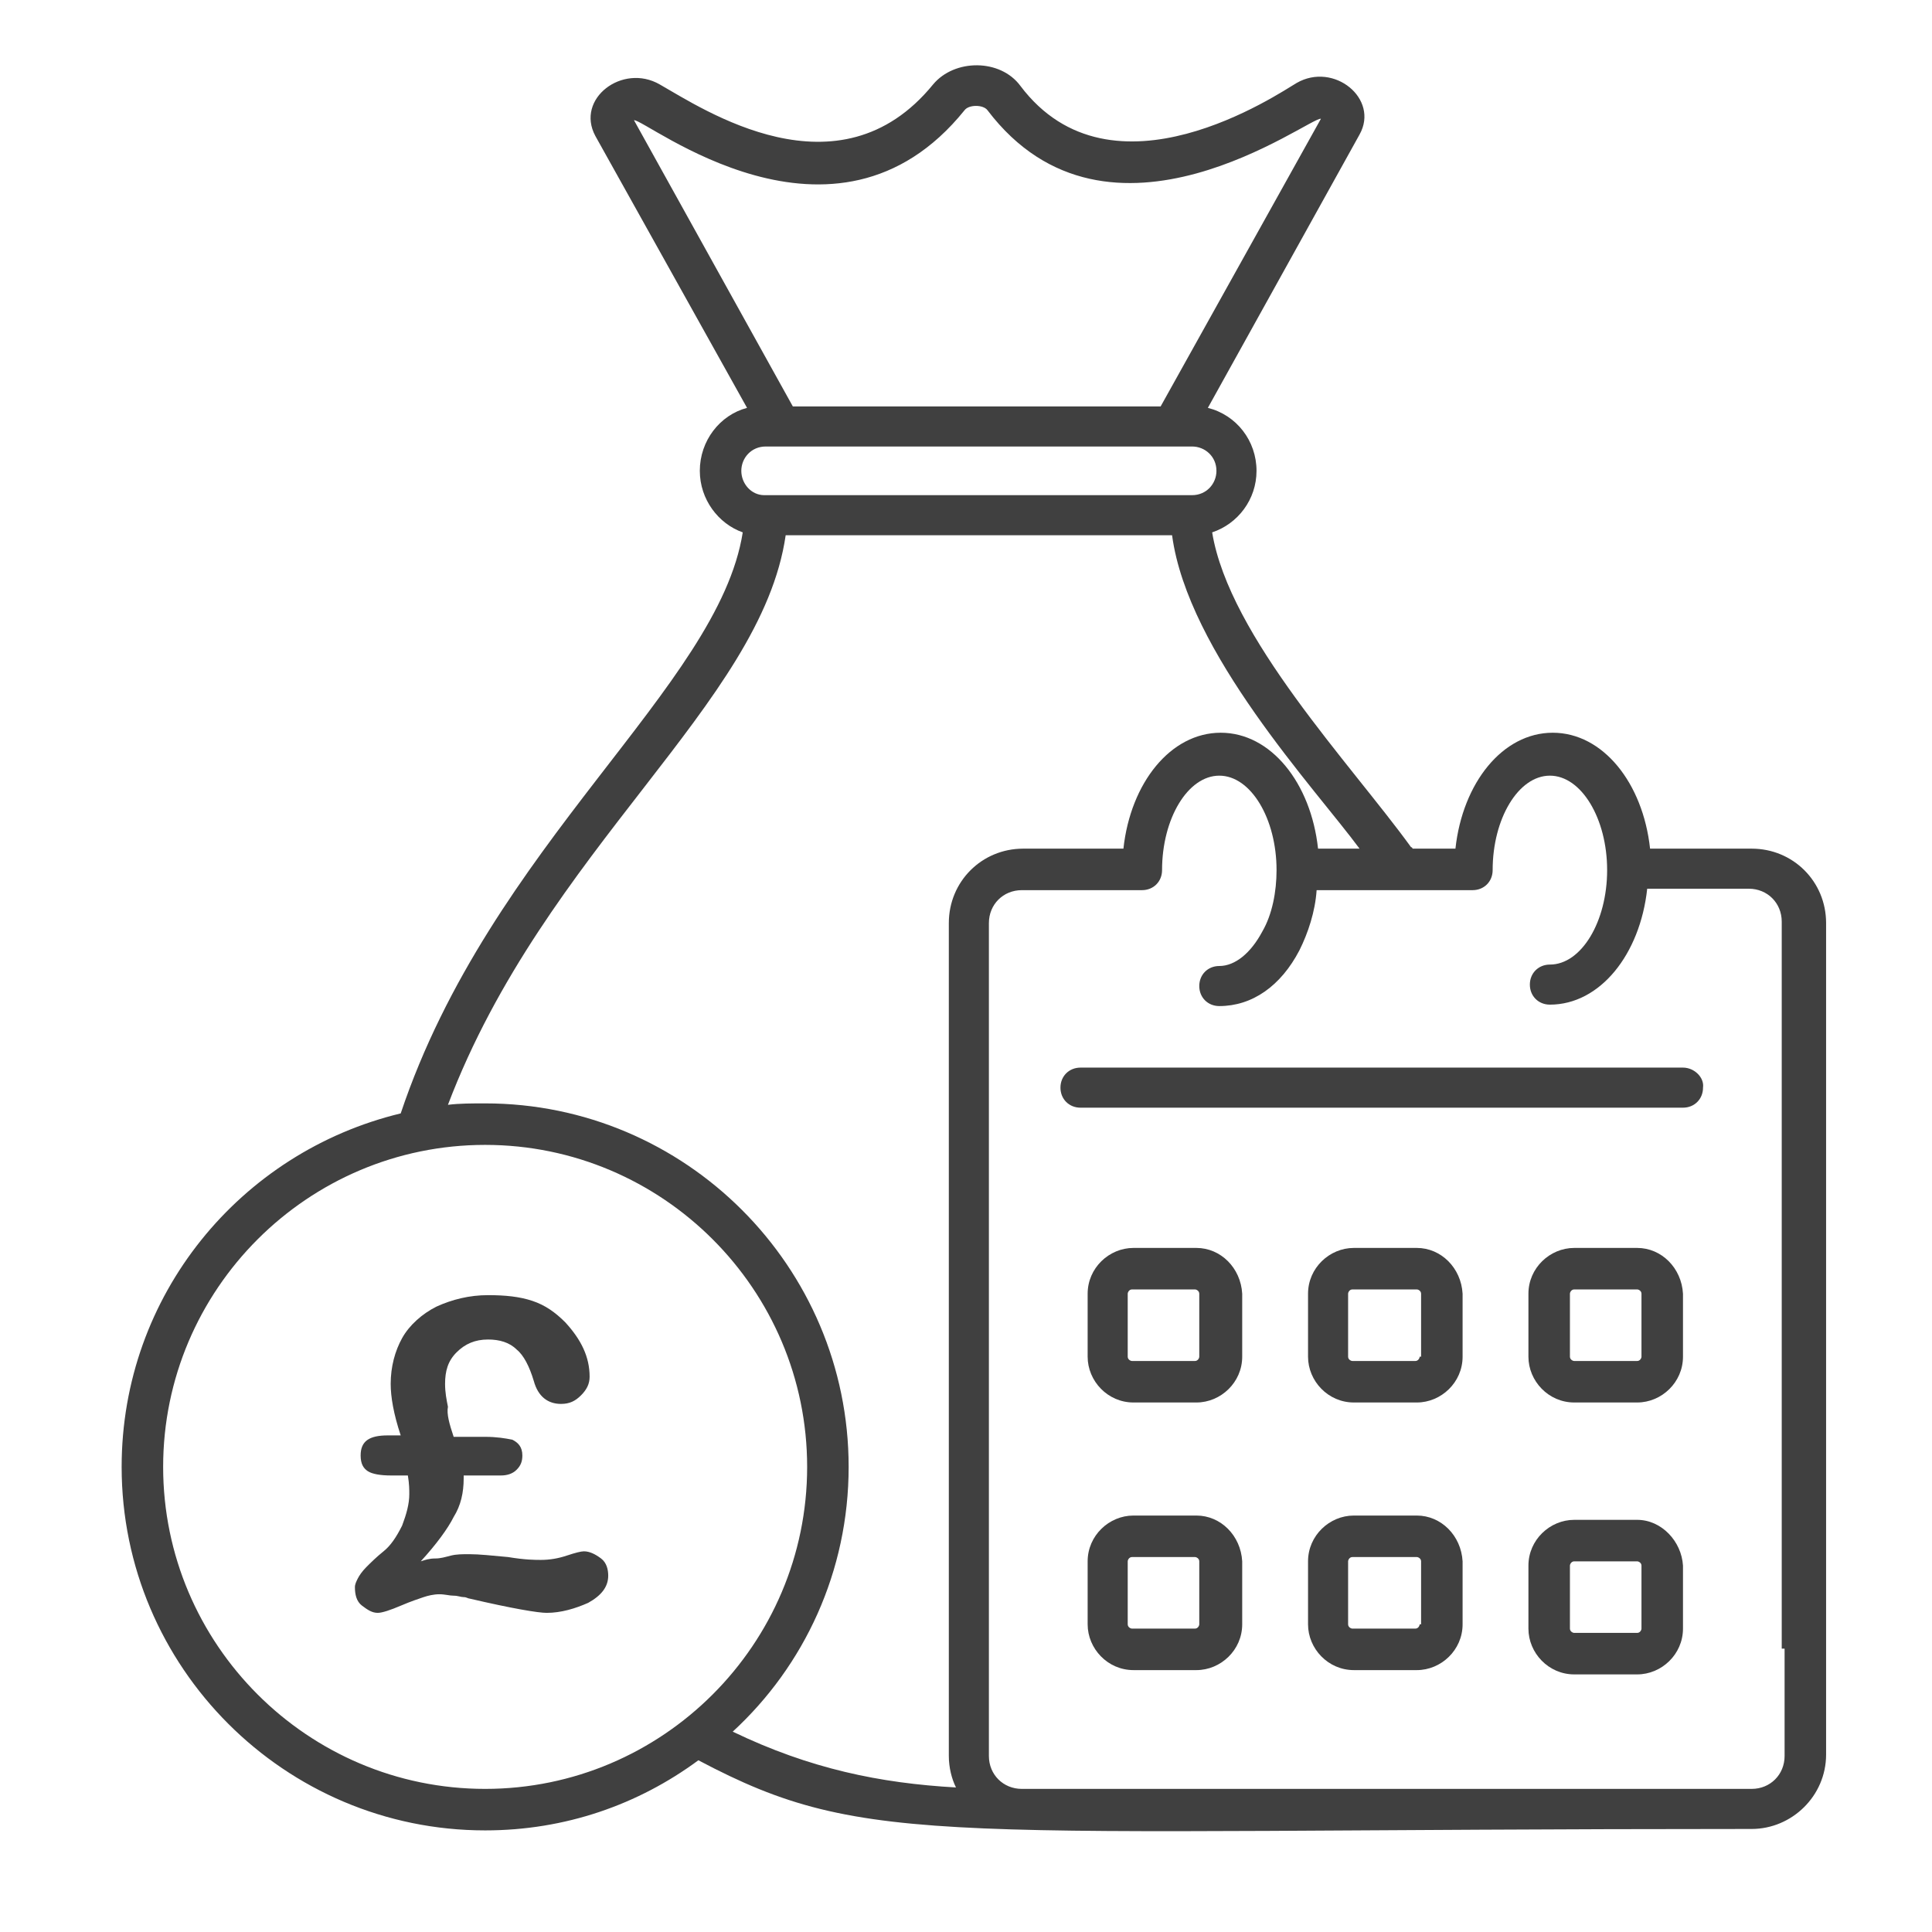 <?xml version="1.0" encoding="utf-8"?>
<!-- Generator: Adobe Illustrator 23.0.1, SVG Export Plug-In . SVG Version: 6.00 Build 0)  -->
<svg version="1.0" id="Layer_1" xmlns="http://www.w3.org/2000/svg" xmlns:xlink="http://www.w3.org/1999/xlink" x="0px" y="0px"
	 viewBox="0 0 135 135" style="enable-background:new 0 0 135 135;" xml:space="preserve">
<style type="text/css">
	.st0{fill:#404040;}
</style>
<path class="st0" d="M122.4,59.3h-7.1c-0.5-4.6-3.3-8.1-6.8-8.1c-3.5,0-6.3,3.5-6.8,8.1h-3c0,0,0-0.1-0.1-0.1
	c-4.2-5.8-12.7-14.7-13.9-22c1.8-0.6,3.1-2.3,3.1-4.3c0-2.1-1.4-3.9-3.4-4.4L95,9.4c1.4-2.5-1.8-5.1-4.4-3.6
	C89.4,6.5,77.7,14.5,71.3,6c-1.4-1.9-4.6-1.9-6.1-0.1c-6.6,8.1-16.1,1.7-19.1,0c-2.6-1.5-5.9,1-4.5,3.6l10.6,19
	c-1.9,0.5-3.3,2.3-3.3,4.4c0,2,1.3,3.7,3,4.3C50.2,48,34.3,59,28,77.8C16.8,80.5,8.5,90.5,8.5,102.5c0,14,11.4,25.4,25.4,25.4
	c5.6,0,10.7-1.8,14.9-4.9c0,0,0,0,0,0c11.9,6.3,16.8,4.8,73.6,4.8c2.8,0,5.2-2.3,5.2-5.2v-7.5V64.5
	C127.6,61.6,125.3,59.3,122.4,59.3z M44.3,8.4c0.8-0.1,14,10.6,23.1-0.7c0.3-0.4,1.3-0.4,1.6,0c8.5,11.2,22.6,0.4,23.3,0.6
	L81.1,28.4H55.4L44.3,8.4z M51.8,32.9c0-0.9,0.7-1.7,1.7-1.7h29.8c0.9,0,1.7,0.7,1.7,1.7c0,0.9-0.7,1.7-1.7,1.7H53.4
	C52.5,34.6,51.8,33.8,51.8,32.9z M33.9,125c-12.4,0-22.5-10.1-22.5-22.5C11.4,90.1,21.5,80,33.9,80c12.4,0,22.5,10.1,22.5,22.5
	C56.4,114.9,46.3,125,33.9,125z M66.3,64.5v58.2c0,0.8,0.2,1.6,0.5,2.2c-5.3-0.3-10.2-1.3-15.6-3.9c5-4.6,8.1-11.2,8.1-18.5
	c0-14-11.4-25.4-25.4-25.4c-0.9,0-1.8,0-2.6,0.1c6.8-17.9,21.9-28,23.6-39.8h27C83,45.6,91.9,55.1,95,59.3h-2.9
	c-0.5-4.6-3.3-8.1-6.8-8.1c-3.5,0-6.3,3.5-6.8,8.1h-7C68.6,59.3,66.3,61.6,66.3,64.5z M124.7,115.2v7.5c0,1.3-1,2.3-2.3,2.3h-51
	c-1.3,0-2.3-1-2.3-2.3V64.5c0-1.3,1-2.3,2.3-2.3h8.2c0,0,0.1,0,0.1,0c0,0,0.1,0,0.1,0c0.8,0,1.4-0.6,1.4-1.4c0-3.6,1.8-6.6,4-6.6
	c2.2,0,4,3,4,6.6c0,1.5-0.3,3.1-1,4.3c-0.8,1.5-1.9,2.4-3,2.4c-0.8,0-1.4,0.6-1.4,1.4c0,0.8,0.6,1.4,1.4,1.4c2.3,0,4.3-1.4,5.6-3.9
	c0.6-1.2,1.1-2.7,1.2-4.2h10.7c0,0,0,0,0.1,0c0,0,0,0,0.1,0c0.8,0,1.4-0.6,1.4-1.4c0-3.6,1.8-6.6,4-6.6c2.2,0,4,3,4,6.6
	s-1.8,6.6-4,6.6c-0.8,0-1.4,0.6-1.4,1.4c0,0.8,0.6,1.4,1.4,1.4c3.5,0,6.3-3.5,6.8-8.1h7.1c1.3,0,2.3,1,2.3,2.3V115.2z"/>
<path class="st0" d="M117.6,74.6H75.5c-0.8,0-1.4,0.6-1.4,1.4c0,0.8,0.6,1.4,1.4,1.4h42.1c0.8,0,1.4-0.6,1.4-1.4
	C119.1,75.3,118.4,74.6,117.6,74.6z"/>
<path class="st0" d="M83.6,87.2h-4.4c-1.7,0-3.2,1.4-3.2,3.2v4.4c0,1.7,1.4,3.2,3.2,3.2h4.4c1.7,0,3.2-1.4,3.2-3.2v-4.4
	C86.7,88.6,85.3,87.2,83.6,87.2z M83.8,94.8c0,0.1-0.1,0.3-0.3,0.3h-4.4c-0.1,0-0.3-0.1-0.3-0.3v-4.4c0-0.1,0.1-0.3,0.3-0.3h4.4
	c0.1,0,0.3,0.1,0.3,0.3V94.8z"/>
<path class="st0" d="M99,87.2h-4.4c-1.7,0-3.2,1.4-3.2,3.2v4.4c0,1.7,1.4,3.2,3.2,3.2H99c1.7,0,3.2-1.4,3.2-3.2v-4.4
	C102.1,88.6,100.7,87.2,99,87.2z M99.2,94.8c0,0.1-0.1,0.3-0.3,0.3h-4.4c-0.1,0-0.3-0.1-0.3-0.3v-4.4c0-0.1,0.1-0.3,0.3-0.3H99
	c0.1,0,0.3,0.1,0.3,0.3V94.8z"/>
<path class="st0" d="M114.4,87.2H110c-1.7,0-3.2,1.4-3.2,3.2v4.4c0,1.7,1.4,3.2,3.2,3.2h4.4c1.7,0,3.2-1.4,3.2-3.2v-4.4
	C117.5,88.6,116.1,87.2,114.4,87.2z M114.7,94.8c0,0.1-0.1,0.3-0.3,0.3H110c-0.1,0-0.3-0.1-0.3-0.3v-4.4c0-0.1,0.1-0.3,0.3-0.3h4.4
	c0.1,0,0.3,0.1,0.3,0.3V94.8z"/>
<path class="st0" d="M114.4,106.2H110c-1.7,0-3.2,1.4-3.2,3.2v4.4c0,1.7,1.4,3.2,3.2,3.2h4.4c1.7,0,3.2-1.4,3.2-3.2v-4.4
	C117.5,107.7,116.1,106.2,114.4,106.2z M114.7,113.8c0,0.1-0.1,0.3-0.3,0.3H110c-0.1,0-0.3-0.1-0.3-0.3v-4.4c0-0.1,0.1-0.3,0.3-0.3
	h4.4c0.1,0,0.3,0.1,0.3,0.3V113.8z"/>
<path class="st0" d="M83.6,105.9h-4.4c-1.7,0-3.2,1.4-3.2,3.2v4.4c0,1.7,1.4,3.2,3.2,3.2h4.4c1.7,0,3.2-1.4,3.2-3.2v-4.4
	C86.7,107.3,85.3,105.9,83.6,105.9z M83.8,113.5c0,0.1-0.1,0.3-0.3,0.3h-4.4c-0.1,0-0.3-0.1-0.3-0.3v-4.4c0-0.1,0.1-0.3,0.3-0.3h4.4
	c0.1,0,0.3,0.1,0.3,0.3V113.5z"/>
<path class="st0" d="M99,105.9h-4.4c-1.7,0-3.2,1.4-3.2,3.2v4.4c0,1.7,1.4,3.2,3.2,3.2H99c1.7,0,3.2-1.4,3.2-3.2v-4.4
	C102.1,107.3,100.7,105.9,99,105.9z M99.2,113.5c0,0.1-0.1,0.3-0.3,0.3h-4.4c-0.1,0-0.3-0.1-0.3-0.3v-4.4c0-0.1,0.1-0.3,0.3-0.3H99
	c0.1,0,0.3,0.1,0.3,0.3V113.5z"/>
<path class="st0" d="M31.7,100.4h2.2c0.8,0,1.4,0.1,1.9,0.2c0.4,0.2,0.7,0.5,0.7,1.1c0,0.4-0.1,0.7-0.4,1s-0.7,0.4-1.1,0.4h-2.6v0.2
	c0,1-0.2,1.9-0.7,2.7c-0.4,0.8-1.2,1.9-2.3,3.1c0.3-0.1,0.6-0.2,1-0.2s0.7-0.1,1.1-0.2c0.4-0.1,0.8-0.1,1.3-0.1
	c0.7,0,1.6,0.1,2.7,0.2c1.2,0.2,1.9,0.2,2.3,0.2c0.6,0,1.2-0.1,1.8-0.3s1-0.3,1.2-0.3c0.4,0,0.8,0.2,1.2,0.5s0.5,0.8,0.5,1.2
	c0,0.8-0.5,1.4-1.4,1.9c-0.9,0.4-1.9,0.7-2.9,0.7c-0.6,0-2.4-0.3-5.4-1c-0.1,0-0.2-0.1-0.4-0.1s-0.4-0.1-0.7-0.1s-0.6-0.1-1-0.1
	c-0.4,0-0.8,0.1-1.1,0.2s-0.9,0.3-1.6,0.6s-1.3,0.5-1.6,0.5c-0.4,0-0.7-0.2-1.1-0.5c-0.4-0.3-0.5-0.8-0.5-1.3c0-0.2,0.1-0.4,0.2-0.6
	s0.3-0.5,0.6-0.8c0.3-0.3,0.7-0.7,1.2-1.1c0.5-0.4,0.9-1,1.3-1.8c0.3-0.8,0.5-1.5,0.5-2.2c0-0.3,0-0.7-0.1-1.3h-1.2
	c-0.7,0-1.3-0.1-1.6-0.3s-0.5-0.5-0.5-1.1c0-1,0.6-1.4,1.9-1.4h0.9c-0.5-1.5-0.7-2.7-0.7-3.6c0-1.2,0.3-2.3,0.8-3.2s1.4-1.7,2.4-2.2
	c1.1-0.5,2.3-0.8,3.6-0.8c1.2,0,2.2,0.1,3.1,0.4c0.9,0.3,1.6,0.8,2.3,1.5c1.1,1.2,1.7,2.4,1.7,3.8c0,0.5-0.2,0.9-0.6,1.3
	s-0.8,0.6-1.4,0.6c-0.9,0-1.6-0.5-1.9-1.6c-0.3-1-0.7-1.8-1.2-2.2c-0.5-0.5-1.2-0.7-2-0.7c-0.9,0-1.6,0.3-2.2,0.9
	c-0.6,0.6-0.8,1.3-0.8,2.2c0,0.6,0.1,1.1,0.2,1.6C31.2,98.8,31.4,99.5,31.7,100.4z"/>
</svg>
